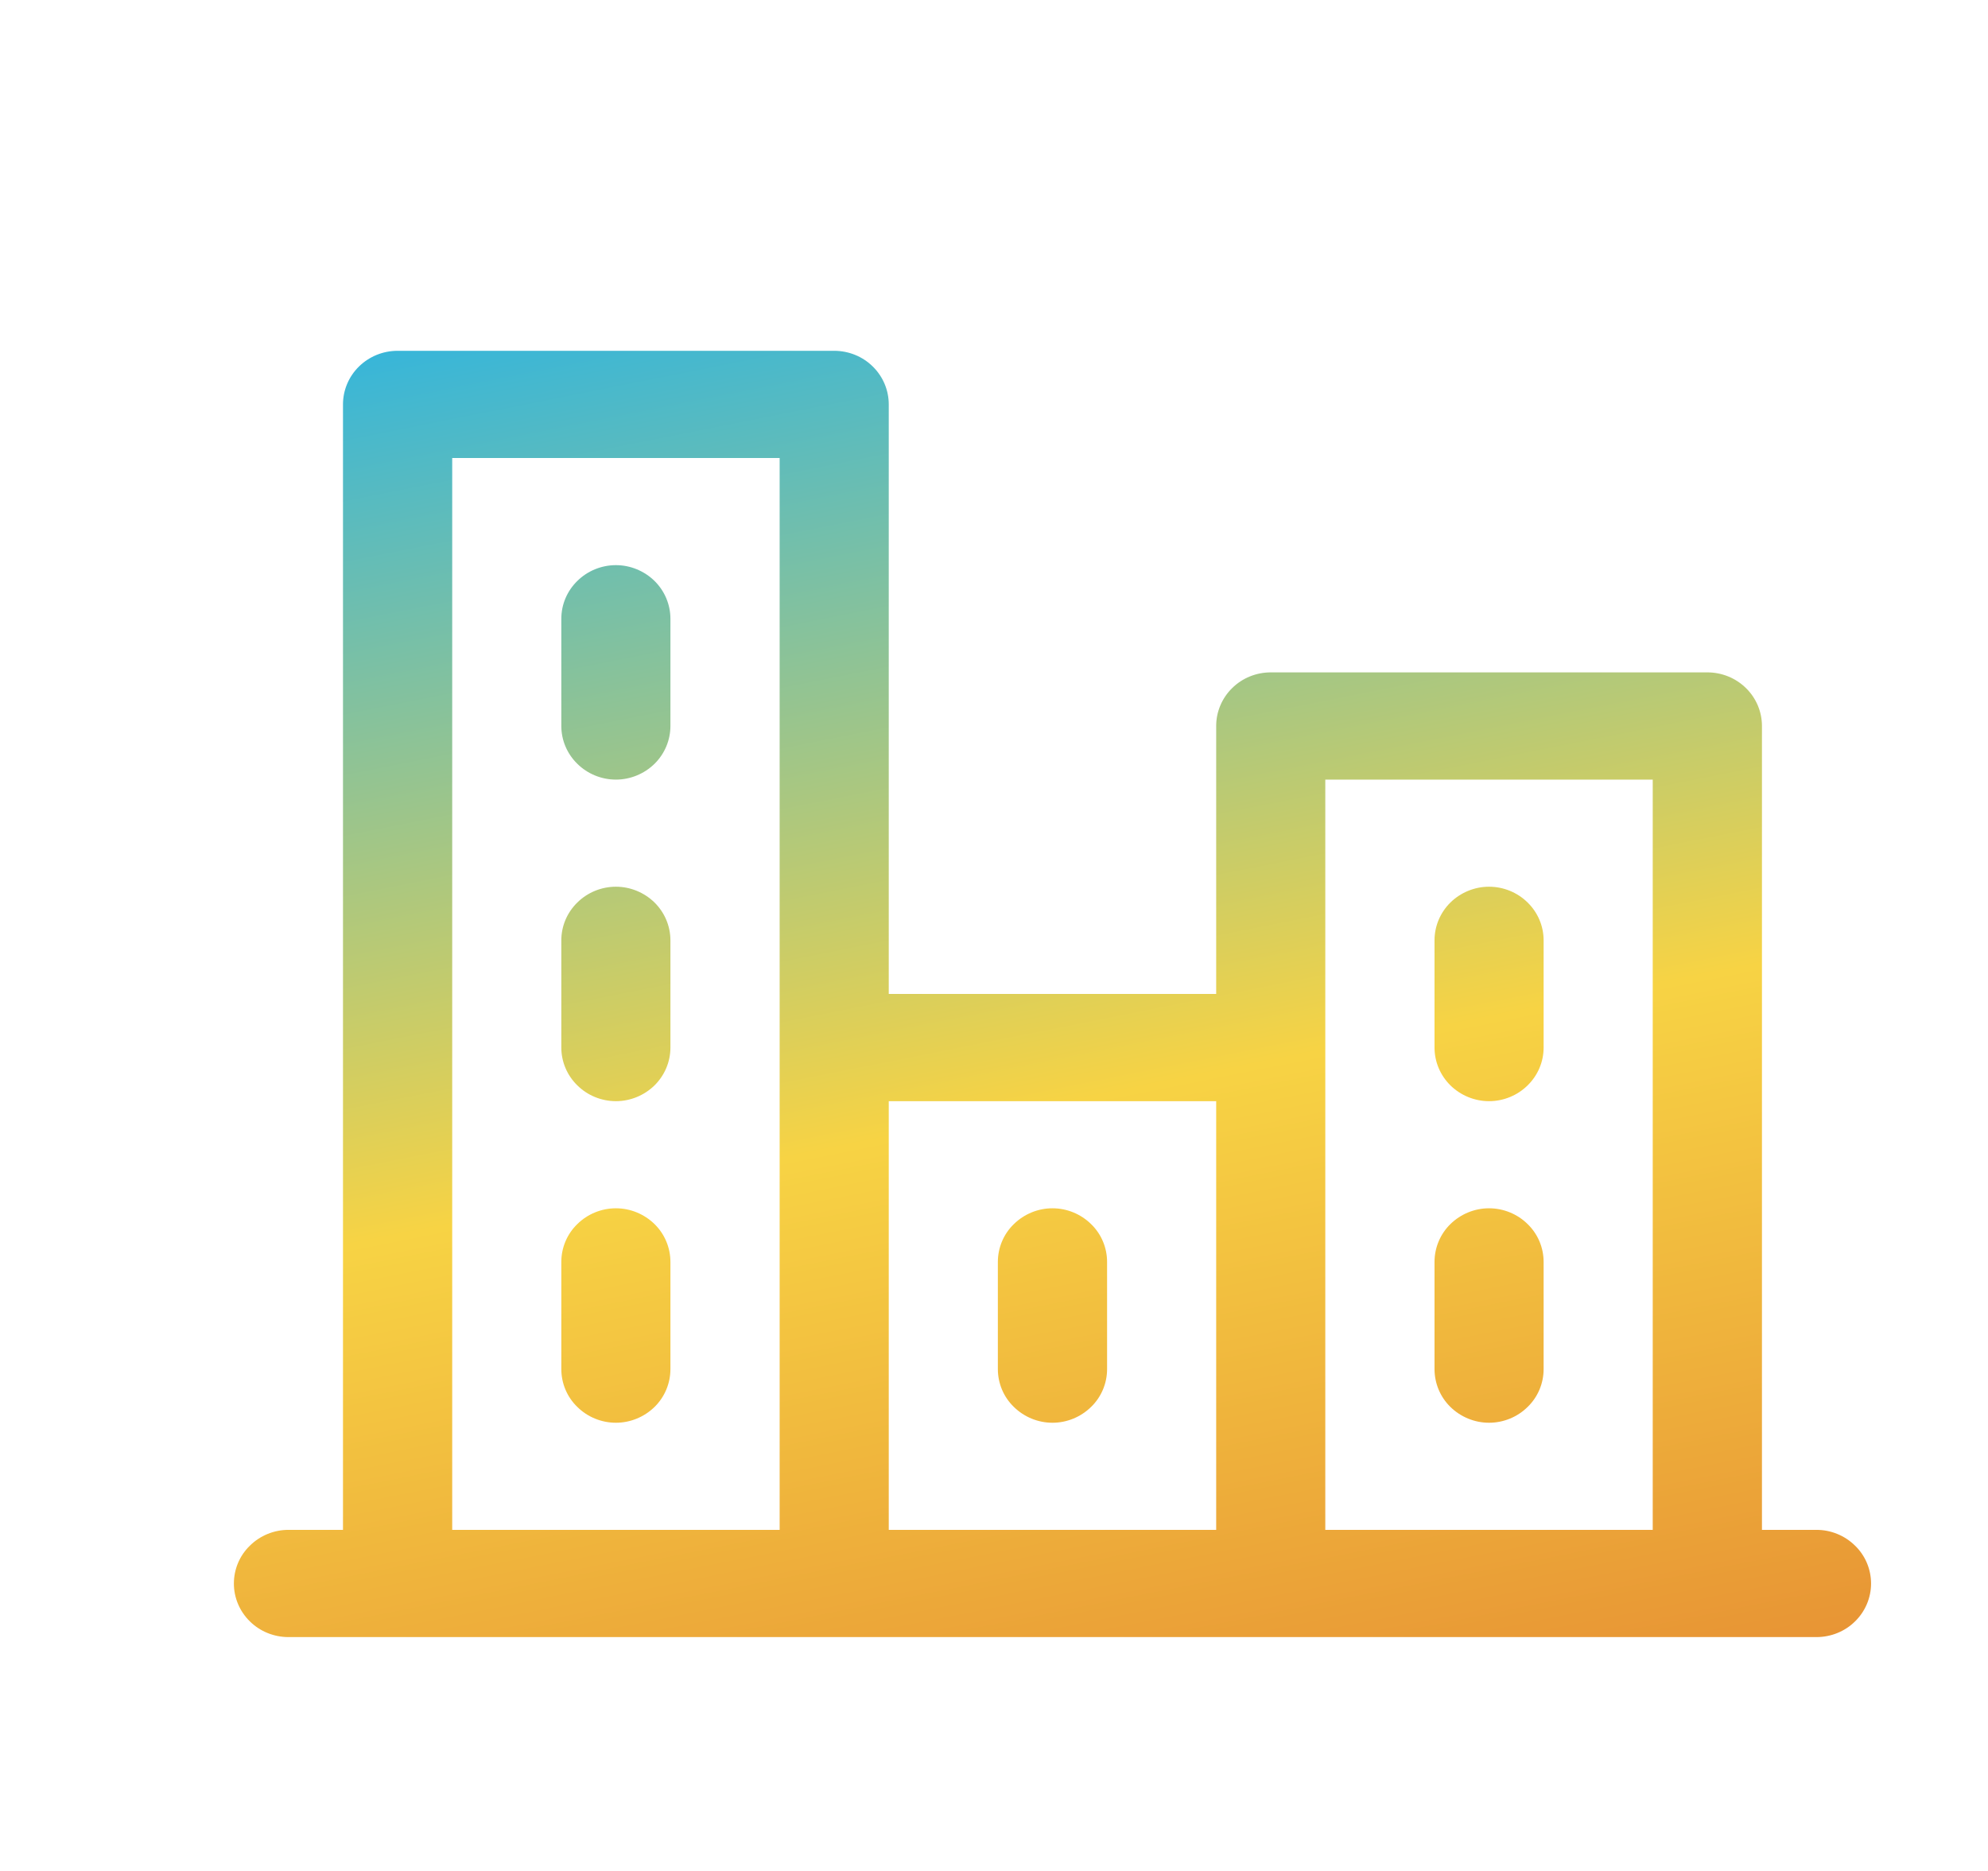 <svg width="17" height="16" viewBox="0 0 17 16" fill="none" xmlns="http://www.w3.org/2000/svg">
<path d="M15.533 13.083H15.067V6.208C15.067 6.087 15.018 5.97 14.93 5.884C14.842 5.798 14.724 5.75 14.6 5.75H10.867C10.743 5.75 10.624 5.798 10.537 5.884C10.449 5.97 10.4 6.087 10.4 6.208V8.5H7.6V3.458C7.6 3.337 7.551 3.22 7.463 3.134C7.376 3.048 7.257 3 7.133 3H3.4C3.276 3 3.158 3.048 3.07 3.134C2.982 3.22 2.933 3.337 2.933 3.458V13.083H2.467C2.343 13.083 2.224 13.132 2.137 13.218C2.049 13.303 2 13.42 2 13.542C2 13.663 2.049 13.78 2.137 13.866C2.224 13.952 2.343 14 2.467 14H15.533C15.657 14 15.776 13.952 15.863 13.866C15.951 13.78 16 13.663 16 13.542C16 13.42 15.951 13.303 15.863 13.218C15.776 13.132 15.657 13.083 15.533 13.083ZM11.333 6.667H14.133V13.083H11.333V6.667ZM10.4 9.417V13.083H7.6V9.417H10.4ZM3.867 3.917H6.667V13.083H3.867V3.917ZM5.733 5.292V6.208C5.733 6.33 5.684 6.446 5.597 6.532C5.509 6.618 5.39 6.667 5.267 6.667C5.143 6.667 5.024 6.618 4.937 6.532C4.849 6.446 4.8 6.33 4.8 6.208V5.292C4.8 5.17 4.849 5.054 4.937 4.968C5.024 4.882 5.143 4.833 5.267 4.833C5.39 4.833 5.509 4.882 5.597 4.968C5.684 5.054 5.733 5.17 5.733 5.292ZM5.733 8.042V8.958C5.733 9.08 5.684 9.196 5.597 9.282C5.509 9.368 5.39 9.417 5.267 9.417C5.143 9.417 5.024 9.368 4.937 9.282C4.849 9.196 4.8 9.08 4.8 8.958V8.042C4.8 7.92 4.849 7.804 4.937 7.718C5.024 7.632 5.143 7.583 5.267 7.583C5.39 7.583 5.509 7.632 5.597 7.718C5.684 7.804 5.733 7.92 5.733 8.042ZM5.733 10.792V11.708C5.733 11.83 5.684 11.947 5.597 12.032C5.509 12.118 5.39 12.167 5.267 12.167C5.143 12.167 5.024 12.118 4.937 12.032C4.849 11.947 4.8 11.83 4.8 11.708V10.792C4.8 10.67 4.849 10.553 4.937 10.468C5.024 10.382 5.143 10.333 5.267 10.333C5.39 10.333 5.509 10.382 5.597 10.468C5.684 10.553 5.733 10.67 5.733 10.792ZM8.533 11.708V10.792C8.533 10.67 8.582 10.553 8.67 10.468C8.758 10.382 8.876 10.333 9 10.333C9.124 10.333 9.242 10.382 9.33 10.468C9.418 10.553 9.467 10.67 9.467 10.792V11.708C9.467 11.83 9.418 11.947 9.33 12.032C9.242 12.118 9.124 12.167 9 12.167C8.876 12.167 8.758 12.118 8.67 12.032C8.582 11.947 8.533 11.83 8.533 11.708ZM12.267 11.708V10.792C12.267 10.67 12.316 10.553 12.403 10.468C12.491 10.382 12.61 10.333 12.733 10.333C12.857 10.333 12.976 10.382 13.063 10.468C13.151 10.553 13.2 10.67 13.2 10.792V11.708C13.2 11.83 13.151 11.947 13.063 12.032C12.976 12.118 12.857 12.167 12.733 12.167C12.61 12.167 12.491 12.118 12.403 12.032C12.316 11.947 12.267 11.83 12.267 11.708ZM12.267 8.958V8.042C12.267 7.92 12.316 7.804 12.403 7.718C12.491 7.632 12.61 7.583 12.733 7.583C12.857 7.583 12.976 7.632 13.063 7.718C13.151 7.804 13.2 7.92 13.2 8.042V8.958C13.2 9.08 13.151 9.196 13.063 9.282C12.976 9.368 12.857 9.417 12.733 9.417C12.61 9.417 12.491 9.368 12.403 9.282C12.316 9.196 12.267 9.08 12.267 8.958Z" fill="url(#paint0_linear_7536_179074)"/>
<defs>
<linearGradient id="paint0_linear_7536_179074" x1="3.5" y1="3" x2="6.397" y2="17.522" gradientUnits="userSpaceOnUse">
<stop stop-color="#39B6D8"/>
<stop offset="0.5" stop-color="#F7D344"/>
<stop offset="1" stop-color="#E38330"/>
</linearGradient>
</defs>
</svg>

